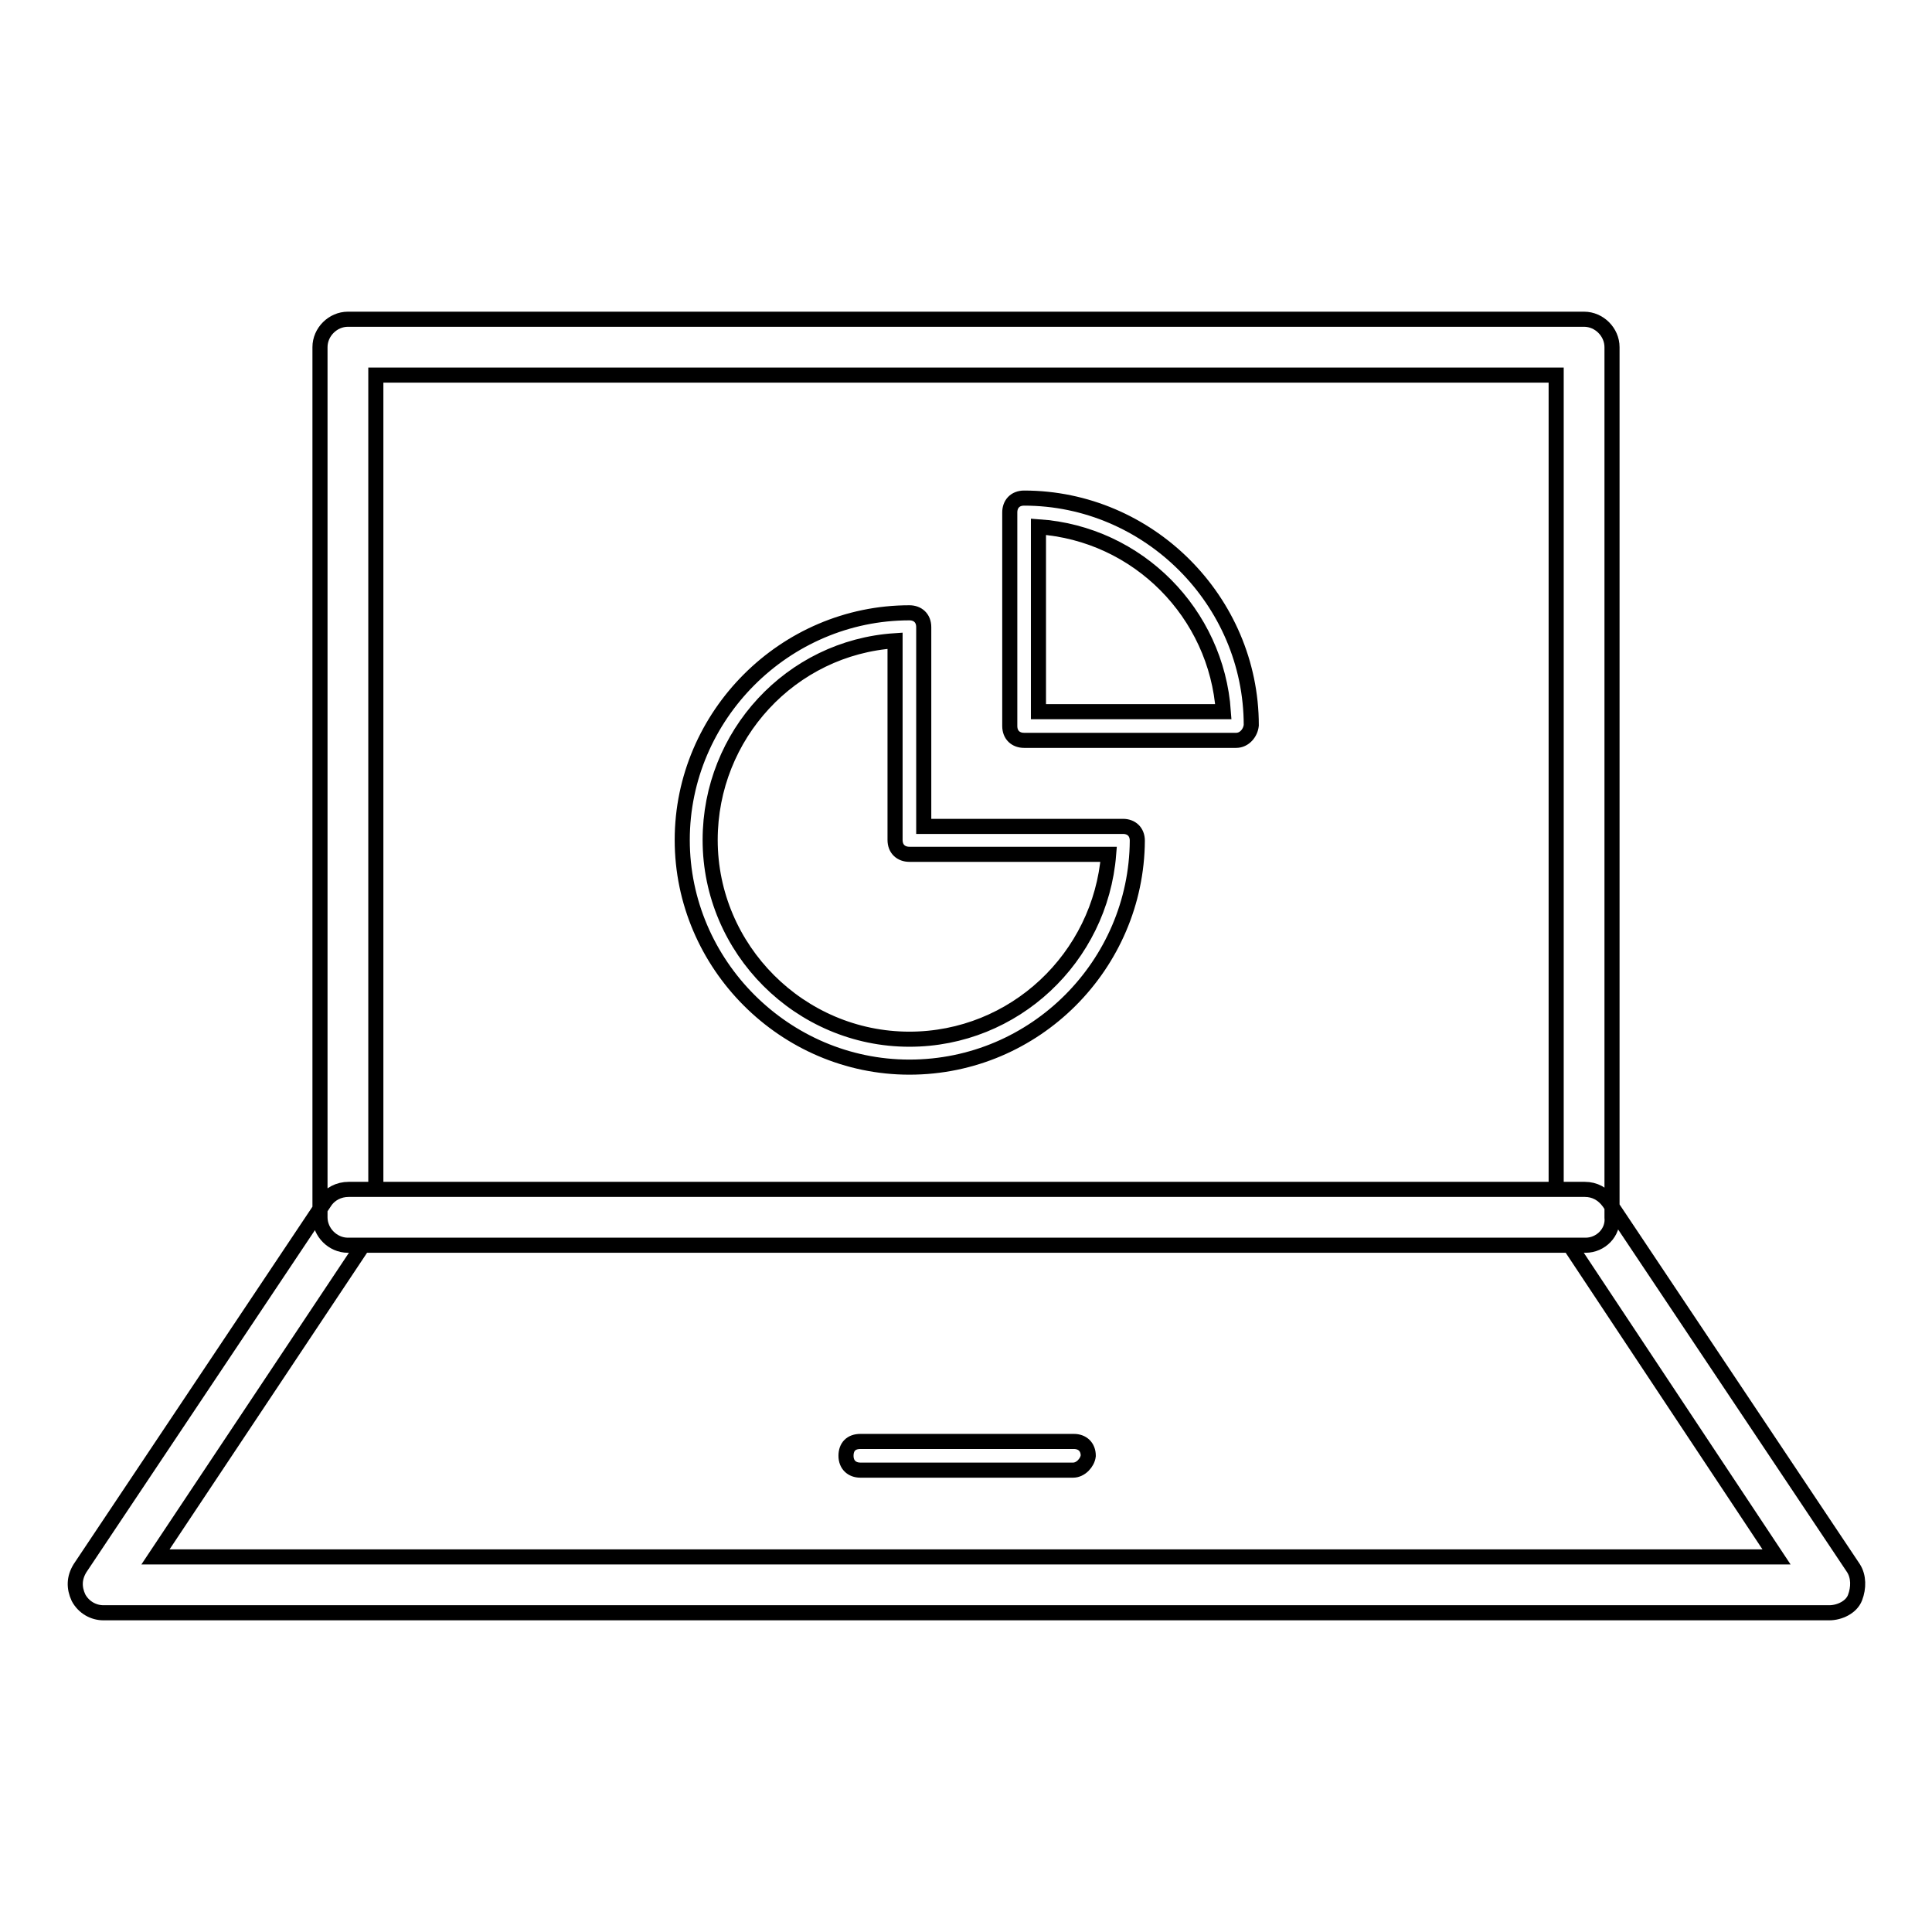<?xml version="1.0" encoding="utf-8"?>
<!-- Svg Vector Icons : http://www.onlinewebfonts.com/icon -->
<!DOCTYPE svg PUBLIC "-//W3C//DTD SVG 1.1//EN" "http://www.w3.org/Graphics/SVG/1.1/DTD/svg11.dtd">
<svg version="1.1" xmlns="http://www.w3.org/2000/svg" xmlns:xlink="http://www.w3.org/1999/xlink" x="0px" y="0px" viewBox="0 0 256 256" enable-background="new 0 0 256 256" xml:space="preserve">
<g> <path stroke-width="2" fill-opacity="0" stroke="#000000"  d="M210.1,165h-164c-2,0-3.7-1.7-3.7-3.7V46c0-2,1.7-3.7,3.7-3.7h163.8c2,0,3.7,1.7,3.7,3.7v115.3 C213.8,163.3,212.1,165,210.1,165z M49.8,157.6h156.4V49.7H49.8V157.6z M242.4,213.7H13.7c-1.3,0-2.6-0.7-3.3-2 c-0.6-1.3-0.6-2.6,0.2-3.9l32.4-48.5c0.7-1.1,1.9-1.7,3.2-1.7h163.8c1.3,0,2.4,0.6,3.2,1.7l32.4,48.5c0.7,1.1,0.7,2.6,0.2,3.9 S243.7,213.7,242.4,213.7z M20.6,206.3h214.8L208,165H48.1L20.6,206.3z M163.8,98.1h-28.1c-1.1,0-1.9-0.7-1.9-1.9V67.9 c0-1.1,0.7-1.9,1.9-1.9c16.5,0,30.1,13.6,30.1,30.1C165.7,97.1,164.9,98.1,163.8,98.1L163.8,98.1z M137.6,94.3h24.5 c-0.9-13-11.3-23.6-24.5-24.5V94.3z M120.5,141.4c-16.5,0-30.1-13.6-30.1-30.1s13.6-30.1,30.1-30.1c1.1,0,1.9,0.7,1.9,1.9v26.4 h26.4c1.1,0,1.9,0.7,1.9,1.9C150.6,127.8,137.2,141.4,120.5,141.4z M118.6,84.9c-13.8,0.9-24.5,12.5-24.5,26.4 c0,14.5,11.9,26.4,26.4,26.4c13.9,0,25.3-10.8,26.4-24.5h-26.4c-1.1,0-1.9-0.7-1.9-1.9V84.9L118.6,84.9z M142.2,194.8H114 c-1.1,0-1.9-0.7-1.9-1.9s0.7-1.9,1.9-1.9h28.3c1.1,0,1.9,0.7,1.9,1.9C144.1,193.8,143.2,194.8,142.2,194.8z"/></g>
</svg>
